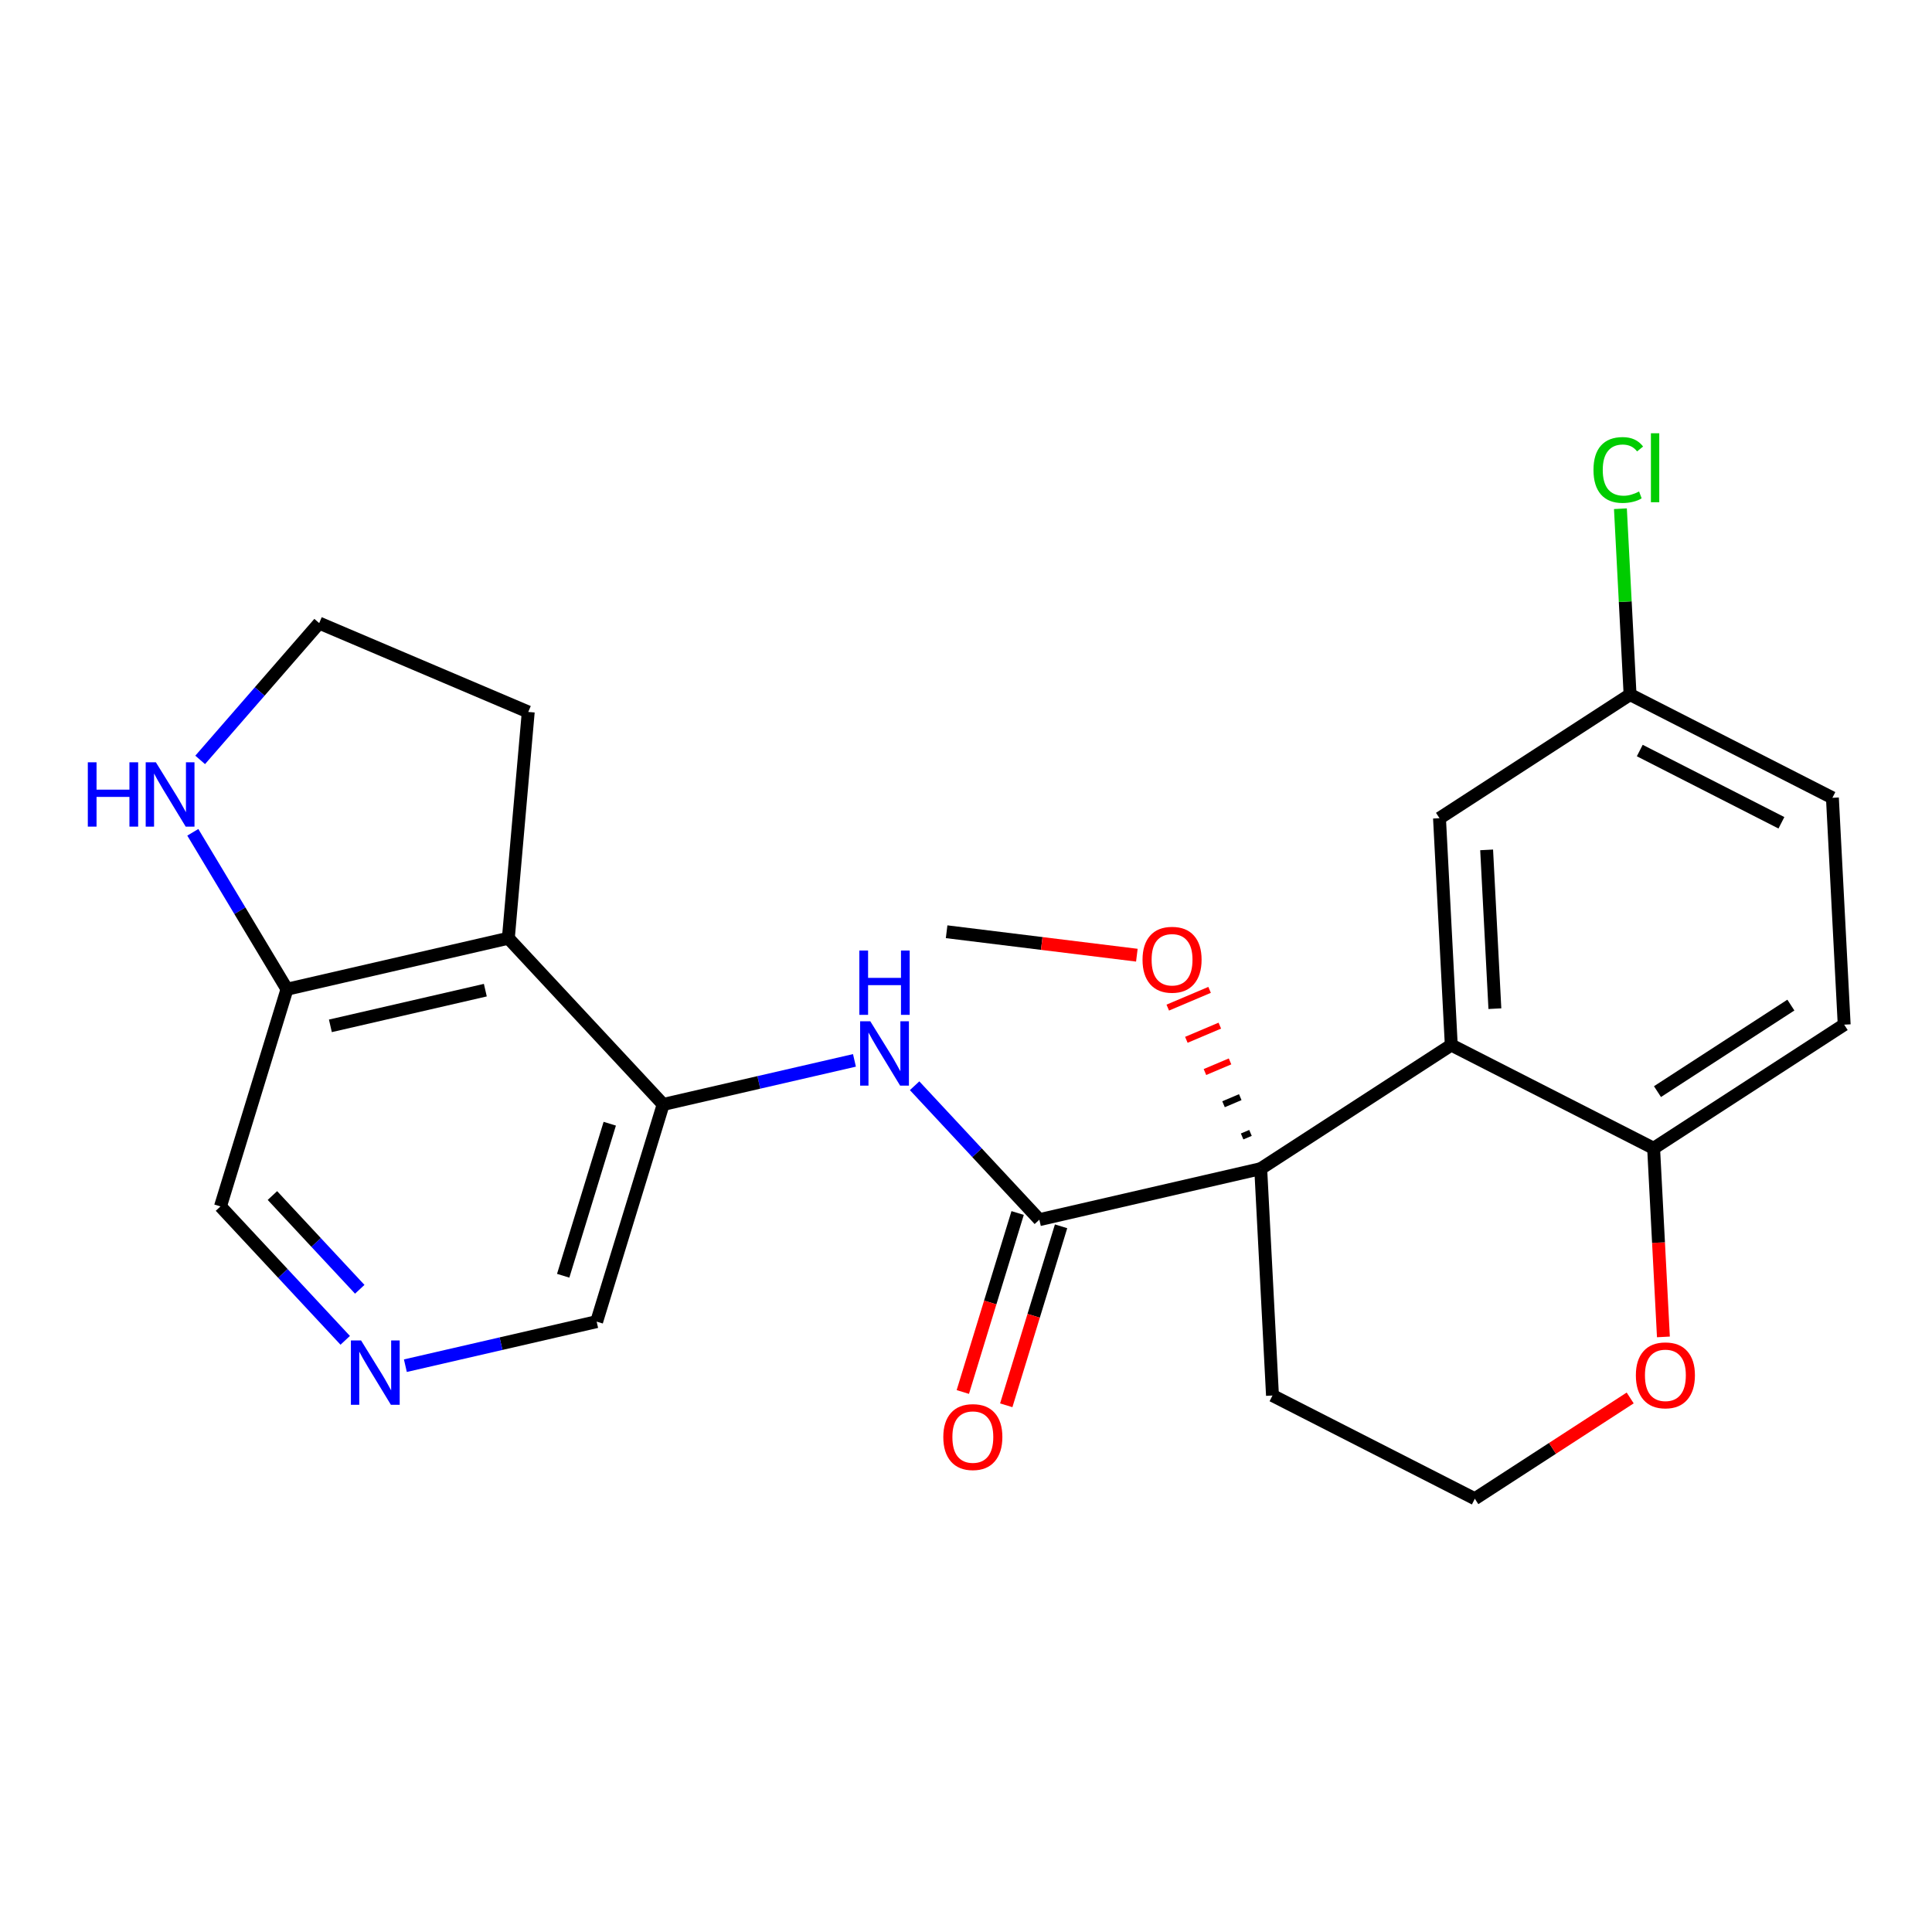 <?xml version='1.0' encoding='iso-8859-1'?>
<svg version='1.1' baseProfile='full'
              xmlns='http://www.w3.org/2000/svg'
                      xmlns:rdkit='http://www.rdkit.org/xml'
                      xmlns:xlink='http://www.w3.org/1999/xlink'
                  xml:space='preserve'
width='300px' height='300px' viewBox='0 0 300 300'>
<!-- END OF HEADER -->
<rect style='opacity:1.0;fill:#FFFFFF;stroke:none' width='300' height='300' x='0' y='0'> </rect>
<rect style='opacity:1.0;fill:#FFFFFF;stroke:none' width='300' height='300' x='0' y='0'> </rect>
<path class='bond-0 atom-0 atom-1' d='M 146.99,144.68 L 161.76,146.501' style='fill:none;fill-rule:evenodd;stroke:#000000;stroke-width:2.0px;stroke-linecap:butt;stroke-linejoin:miter;stroke-opacity:1' />
<path class='bond-0 atom-0 atom-1' d='M 161.76,146.501 L 176.53,148.322' style='fill:none;fill-rule:evenodd;stroke:#FF0000;stroke-width:2.0px;stroke-linecap:butt;stroke-linejoin:miter;stroke-opacity:1' />
<path class='bond-1 atom-2 atom-1' d='M 194.175,175.918 L 192.876,176.468' style='fill:none;fill-rule:evenodd;stroke:#000000;stroke-width:1.0px;stroke-linecap:butt;stroke-linejoin:miter;stroke-opacity:1' />
<path class='bond-1 atom-2 atom-1' d='M 192.588,170.365 L 189.99,171.466' style='fill:none;fill-rule:evenodd;stroke:#000000;stroke-width:1.0px;stroke-linecap:butt;stroke-linejoin:miter;stroke-opacity:1' />
<path class='bond-1 atom-2 atom-1' d='M 191,164.813 L 187.103,166.464' style='fill:none;fill-rule:evenodd;stroke:#FF0000;stroke-width:1.0px;stroke-linecap:butt;stroke-linejoin:miter;stroke-opacity:1' />
<path class='bond-1 atom-2 atom-1' d='M 189.413,159.26 L 184.217,161.462' style='fill:none;fill-rule:evenodd;stroke:#FF0000;stroke-width:1.0px;stroke-linecap:butt;stroke-linejoin:miter;stroke-opacity:1' />
<path class='bond-1 atom-2 atom-1' d='M 187.825,153.707 L 181.33,156.46' style='fill:none;fill-rule:evenodd;stroke:#FF0000;stroke-width:1.0px;stroke-linecap:butt;stroke-linejoin:miter;stroke-opacity:1' />
<path class='bond-2 atom-2 atom-3' d='M 195.763,181.471 L 161.391,189.388' style='fill:none;fill-rule:evenodd;stroke:#000000;stroke-width:2.0px;stroke-linecap:butt;stroke-linejoin:miter;stroke-opacity:1' />
<path class='bond-14 atom-2 atom-15' d='M 195.763,181.471 L 197.591,216.695' style='fill:none;fill-rule:evenodd;stroke:#000000;stroke-width:2.0px;stroke-linecap:butt;stroke-linejoin:miter;stroke-opacity:1' />
<path class='bond-24 atom-24 atom-2' d='M 225.353,162.275 L 195.763,181.471' style='fill:none;fill-rule:evenodd;stroke:#000000;stroke-width:2.0px;stroke-linecap:butt;stroke-linejoin:miter;stroke-opacity:1' />
<path class='bond-3 atom-3 atom-4' d='M 158.018,188.355 L 153.762,202.251' style='fill:none;fill-rule:evenodd;stroke:#000000;stroke-width:2.0px;stroke-linecap:butt;stroke-linejoin:miter;stroke-opacity:1' />
<path class='bond-3 atom-3 atom-4' d='M 153.762,202.251 L 149.506,216.148' style='fill:none;fill-rule:evenodd;stroke:#FF0000;stroke-width:2.0px;stroke-linecap:butt;stroke-linejoin:miter;stroke-opacity:1' />
<path class='bond-3 atom-3 atom-4' d='M 164.763,190.421 L 160.507,204.317' style='fill:none;fill-rule:evenodd;stroke:#000000;stroke-width:2.0px;stroke-linecap:butt;stroke-linejoin:miter;stroke-opacity:1' />
<path class='bond-3 atom-3 atom-4' d='M 160.507,204.317 L 156.251,218.213' style='fill:none;fill-rule:evenodd;stroke:#FF0000;stroke-width:2.0px;stroke-linecap:butt;stroke-linejoin:miter;stroke-opacity:1' />
<path class='bond-4 atom-3 atom-5' d='M 161.391,189.388 L 151.705,178.99' style='fill:none;fill-rule:evenodd;stroke:#000000;stroke-width:2.0px;stroke-linecap:butt;stroke-linejoin:miter;stroke-opacity:1' />
<path class='bond-4 atom-3 atom-5' d='M 151.705,178.99 L 142.019,168.593' style='fill:none;fill-rule:evenodd;stroke:#0000FF;stroke-width:2.0px;stroke-linecap:butt;stroke-linejoin:miter;stroke-opacity:1' />
<path class='bond-5 atom-5 atom-6' d='M 132.679,164.655 L 117.828,168.076' style='fill:none;fill-rule:evenodd;stroke:#0000FF;stroke-width:2.0px;stroke-linecap:butt;stroke-linejoin:miter;stroke-opacity:1' />
<path class='bond-5 atom-5 atom-6' d='M 117.828,168.076 L 102.977,171.497' style='fill:none;fill-rule:evenodd;stroke:#000000;stroke-width:2.0px;stroke-linecap:butt;stroke-linejoin:miter;stroke-opacity:1' />
<path class='bond-6 atom-6 atom-7' d='M 102.977,171.497 L 92.648,205.222' style='fill:none;fill-rule:evenodd;stroke:#000000;stroke-width:2.0px;stroke-linecap:butt;stroke-linejoin:miter;stroke-opacity:1' />
<path class='bond-6 atom-6 atom-7' d='M 94.683,174.49 L 87.452,198.098' style='fill:none;fill-rule:evenodd;stroke:#000000;stroke-width:2.0px;stroke-linecap:butt;stroke-linejoin:miter;stroke-opacity:1' />
<path class='bond-25 atom-11 atom-6' d='M 78.935,145.689 L 102.977,171.497' style='fill:none;fill-rule:evenodd;stroke:#000000;stroke-width:2.0px;stroke-linecap:butt;stroke-linejoin:miter;stroke-opacity:1' />
<path class='bond-7 atom-7 atom-8' d='M 92.648,205.222 L 77.797,208.643' style='fill:none;fill-rule:evenodd;stroke:#000000;stroke-width:2.0px;stroke-linecap:butt;stroke-linejoin:miter;stroke-opacity:1' />
<path class='bond-7 atom-7 atom-8' d='M 77.797,208.643 L 62.946,212.064' style='fill:none;fill-rule:evenodd;stroke:#0000FF;stroke-width:2.0px;stroke-linecap:butt;stroke-linejoin:miter;stroke-opacity:1' />
<path class='bond-8 atom-8 atom-9' d='M 53.606,208.127 L 43.92,197.729' style='fill:none;fill-rule:evenodd;stroke:#0000FF;stroke-width:2.0px;stroke-linecap:butt;stroke-linejoin:miter;stroke-opacity:1' />
<path class='bond-8 atom-8 atom-9' d='M 43.92,197.729 L 34.234,187.332' style='fill:none;fill-rule:evenodd;stroke:#000000;stroke-width:2.0px;stroke-linecap:butt;stroke-linejoin:miter;stroke-opacity:1' />
<path class='bond-8 atom-8 atom-9' d='M 55.862,200.199 L 49.081,192.921' style='fill:none;fill-rule:evenodd;stroke:#0000FF;stroke-width:2.0px;stroke-linecap:butt;stroke-linejoin:miter;stroke-opacity:1' />
<path class='bond-8 atom-8 atom-9' d='M 49.081,192.921 L 42.301,185.642' style='fill:none;fill-rule:evenodd;stroke:#000000;stroke-width:2.0px;stroke-linecap:butt;stroke-linejoin:miter;stroke-opacity:1' />
<path class='bond-9 atom-9 atom-10' d='M 34.234,187.332 L 44.563,153.606' style='fill:none;fill-rule:evenodd;stroke:#000000;stroke-width:2.0px;stroke-linecap:butt;stroke-linejoin:miter;stroke-opacity:1' />
<path class='bond-10 atom-10 atom-11' d='M 44.563,153.606 L 78.935,145.689' style='fill:none;fill-rule:evenodd;stroke:#000000;stroke-width:2.0px;stroke-linecap:butt;stroke-linejoin:miter;stroke-opacity:1' />
<path class='bond-10 atom-10 atom-11' d='M 51.302,159.293 L 75.362,153.751' style='fill:none;fill-rule:evenodd;stroke:#000000;stroke-width:2.0px;stroke-linecap:butt;stroke-linejoin:miter;stroke-opacity:1' />
<path class='bond-27 atom-14 atom-10' d='M 29.939,129.24 L 37.251,141.423' style='fill:none;fill-rule:evenodd;stroke:#0000FF;stroke-width:2.0px;stroke-linecap:butt;stroke-linejoin:miter;stroke-opacity:1' />
<path class='bond-27 atom-14 atom-10' d='M 37.251,141.423 L 44.563,153.606' style='fill:none;fill-rule:evenodd;stroke:#000000;stroke-width:2.0px;stroke-linecap:butt;stroke-linejoin:miter;stroke-opacity:1' />
<path class='bond-11 atom-11 atom-12' d='M 78.935,145.689 L 82.026,110.553' style='fill:none;fill-rule:evenodd;stroke:#000000;stroke-width:2.0px;stroke-linecap:butt;stroke-linejoin:miter;stroke-opacity:1' />
<path class='bond-12 atom-12 atom-13' d='M 82.026,110.553 L 49.565,96.755' style='fill:none;fill-rule:evenodd;stroke:#000000;stroke-width:2.0px;stroke-linecap:butt;stroke-linejoin:miter;stroke-opacity:1' />
<path class='bond-13 atom-13 atom-14' d='M 49.565,96.755 L 40.324,107.376' style='fill:none;fill-rule:evenodd;stroke:#000000;stroke-width:2.0px;stroke-linecap:butt;stroke-linejoin:miter;stroke-opacity:1' />
<path class='bond-13 atom-13 atom-14' d='M 40.324,107.376 L 31.082,117.997' style='fill:none;fill-rule:evenodd;stroke:#0000FF;stroke-width:2.0px;stroke-linecap:butt;stroke-linejoin:miter;stroke-opacity:1' />
<path class='bond-15 atom-15 atom-16' d='M 197.591,216.695 L 229.01,232.723' style='fill:none;fill-rule:evenodd;stroke:#000000;stroke-width:2.0px;stroke-linecap:butt;stroke-linejoin:miter;stroke-opacity:1' />
<path class='bond-16 atom-16 atom-17' d='M 229.01,232.723 L 241.072,224.899' style='fill:none;fill-rule:evenodd;stroke:#000000;stroke-width:2.0px;stroke-linecap:butt;stroke-linejoin:miter;stroke-opacity:1' />
<path class='bond-16 atom-16 atom-17' d='M 241.072,224.899 L 253.134,217.074' style='fill:none;fill-rule:evenodd;stroke:#FF0000;stroke-width:2.0px;stroke-linecap:butt;stroke-linejoin:miter;stroke-opacity:1' />
<path class='bond-17 atom-17 atom-18' d='M 258.293,207.595 L 257.533,192.949' style='fill:none;fill-rule:evenodd;stroke:#FF0000;stroke-width:2.0px;stroke-linecap:butt;stroke-linejoin:miter;stroke-opacity:1' />
<path class='bond-17 atom-17 atom-18' d='M 257.533,192.949 L 256.773,178.304' style='fill:none;fill-rule:evenodd;stroke:#000000;stroke-width:2.0px;stroke-linecap:butt;stroke-linejoin:miter;stroke-opacity:1' />
<path class='bond-18 atom-18 atom-19' d='M 256.773,178.304 L 286.364,159.108' style='fill:none;fill-rule:evenodd;stroke:#000000;stroke-width:2.0px;stroke-linecap:butt;stroke-linejoin:miter;stroke-opacity:1' />
<path class='bond-18 atom-18 atom-19' d='M 257.372,169.506 L 278.086,156.069' style='fill:none;fill-rule:evenodd;stroke:#000000;stroke-width:2.0px;stroke-linecap:butt;stroke-linejoin:miter;stroke-opacity:1' />
<path class='bond-26 atom-24 atom-18' d='M 225.353,162.275 L 256.773,178.304' style='fill:none;fill-rule:evenodd;stroke:#000000;stroke-width:2.0px;stroke-linecap:butt;stroke-linejoin:miter;stroke-opacity:1' />
<path class='bond-19 atom-19 atom-20' d='M 286.364,159.108 L 284.535,123.884' style='fill:none;fill-rule:evenodd;stroke:#000000;stroke-width:2.0px;stroke-linecap:butt;stroke-linejoin:miter;stroke-opacity:1' />
<path class='bond-20 atom-20 atom-21' d='M 284.535,123.884 L 253.116,107.855' style='fill:none;fill-rule:evenodd;stroke:#000000;stroke-width:2.0px;stroke-linecap:butt;stroke-linejoin:miter;stroke-opacity:1' />
<path class='bond-20 atom-20 atom-21' d='M 276.617,127.763 L 254.623,116.543' style='fill:none;fill-rule:evenodd;stroke:#000000;stroke-width:2.0px;stroke-linecap:butt;stroke-linejoin:miter;stroke-opacity:1' />
<path class='bond-21 atom-21 atom-22' d='M 253.116,107.855 L 252.367,93.424' style='fill:none;fill-rule:evenodd;stroke:#000000;stroke-width:2.0px;stroke-linecap:butt;stroke-linejoin:miter;stroke-opacity:1' />
<path class='bond-21 atom-21 atom-22' d='M 252.367,93.424 L 251.618,78.994' style='fill:none;fill-rule:evenodd;stroke:#00CC00;stroke-width:2.0px;stroke-linecap:butt;stroke-linejoin:miter;stroke-opacity:1' />
<path class='bond-22 atom-21 atom-23' d='M 253.116,107.855 L 223.525,127.051' style='fill:none;fill-rule:evenodd;stroke:#000000;stroke-width:2.0px;stroke-linecap:butt;stroke-linejoin:miter;stroke-opacity:1' />
<path class='bond-23 atom-23 atom-24' d='M 223.525,127.051 L 225.353,162.275' style='fill:none;fill-rule:evenodd;stroke:#000000;stroke-width:2.0px;stroke-linecap:butt;stroke-linejoin:miter;stroke-opacity:1' />
<path class='bond-23 atom-23 atom-24' d='M 230.844,131.969 L 232.124,156.626' style='fill:none;fill-rule:evenodd;stroke:#000000;stroke-width:2.0px;stroke-linecap:butt;stroke-linejoin:miter;stroke-opacity:1' />
<path  class='atom-1' d='M 177.412 149.024
Q 177.412 146.626, 178.597 145.285
Q 179.782 143.945, 181.997 143.945
Q 184.212 143.945, 185.397 145.285
Q 186.582 146.626, 186.582 149.024
Q 186.582 151.451, 185.383 152.833
Q 184.184 154.202, 181.997 154.202
Q 179.796 154.202, 178.597 152.833
Q 177.412 151.465, 177.412 149.024
M 181.997 153.073
Q 183.521 153.073, 184.339 152.057
Q 185.171 151.028, 185.171 149.024
Q 185.171 147.063, 184.339 146.075
Q 183.521 145.074, 181.997 145.074
Q 180.473 145.074, 179.641 146.061
Q 178.823 147.049, 178.823 149.024
Q 178.823 151.042, 179.641 152.057
Q 180.473 153.073, 181.997 153.073
' fill='#FF0000'/>
<path  class='atom-4' d='M 146.476 223.141
Q 146.476 220.743, 147.662 219.403
Q 148.847 218.062, 151.062 218.062
Q 153.277 218.062, 154.462 219.403
Q 155.647 220.743, 155.647 223.141
Q 155.647 225.568, 154.448 226.951
Q 153.249 228.319, 151.062 228.319
Q 148.861 228.319, 147.662 226.951
Q 146.476 225.582, 146.476 223.141
M 151.062 227.191
Q 152.585 227.191, 153.404 226.175
Q 154.236 225.145, 154.236 223.141
Q 154.236 221.18, 153.404 220.193
Q 152.585 219.191, 151.062 219.191
Q 149.538 219.191, 148.706 220.179
Q 147.887 221.166, 147.887 223.141
Q 147.887 225.159, 148.706 226.175
Q 149.538 227.191, 151.062 227.191
' fill='#FF0000'/>
<path  class='atom-5' d='M 135.141 158.585
L 138.414 163.876
Q 138.738 164.398, 139.26 165.343
Q 139.782 166.289, 139.811 166.345
L 139.811 158.585
L 141.137 158.585
L 141.137 168.574
L 139.768 168.574
L 136.255 162.79
Q 135.846 162.112, 135.409 161.336
Q 134.985 160.561, 134.858 160.321
L 134.858 168.574
L 133.56 168.574
L 133.56 158.585
L 135.141 158.585
' fill='#0000FF'/>
<path  class='atom-5' d='M 133.44 147.597
L 134.795 147.597
L 134.795 151.844
L 139.902 151.844
L 139.902 147.597
L 141.257 147.597
L 141.257 157.586
L 139.902 157.586
L 139.902 152.973
L 134.795 152.973
L 134.795 157.586
L 133.44 157.586
L 133.44 147.597
' fill='#0000FF'/>
<path  class='atom-8' d='M 56.068 208.145
L 59.341 213.436
Q 59.666 213.958, 60.188 214.903
Q 60.71 215.849, 60.738 215.905
L 60.738 208.145
L 62.064 208.145
L 62.064 218.134
L 60.696 218.134
L 57.183 212.35
Q 56.773 211.672, 56.336 210.896
Q 55.913 210.12, 55.786 209.881
L 55.786 218.134
L 54.488 218.134
L 54.488 208.145
L 56.068 208.145
' fill='#0000FF'/>
<path  class='atom-14' d='M 13.636 118.369
L 14.991 118.369
L 14.991 122.616
L 20.098 122.616
L 20.098 118.369
L 21.453 118.369
L 21.453 128.358
L 20.098 128.358
L 20.098 123.744
L 14.991 123.744
L 14.991 128.358
L 13.636 128.358
L 13.636 118.369
' fill='#0000FF'/>
<path  class='atom-14' d='M 24.204 118.369
L 27.477 123.66
Q 27.802 124.182, 28.323 125.127
Q 28.846 126.072, 28.874 126.129
L 28.874 118.369
L 30.2 118.369
L 30.2 128.358
L 28.831 128.358
L 25.318 122.573
Q 24.909 121.896, 24.472 121.12
Q 24.049 120.344, 23.922 120.104
L 23.922 128.358
L 22.624 128.358
L 22.624 118.369
L 24.204 118.369
' fill='#0000FF'/>
<path  class='atom-17' d='M 254.016 213.556
Q 254.016 211.158, 255.201 209.817
Q 256.386 208.477, 258.601 208.477
Q 260.816 208.477, 262.001 209.817
Q 263.187 211.158, 263.187 213.556
Q 263.187 215.983, 261.987 217.365
Q 260.788 218.734, 258.601 218.734
Q 256.4 218.734, 255.201 217.365
Q 254.016 215.997, 254.016 213.556
M 258.601 217.605
Q 260.125 217.605, 260.943 216.589
Q 261.776 215.559, 261.776 213.556
Q 261.776 211.595, 260.943 210.607
Q 260.125 209.606, 258.601 209.606
Q 257.077 209.606, 256.245 210.593
Q 255.427 211.581, 255.427 213.556
Q 255.427 215.574, 256.245 216.589
Q 257.077 217.605, 258.601 217.605
' fill='#FF0000'/>
<path  class='atom-22' d='M 247.436 72.977
Q 247.436 70.493, 248.593 69.195
Q 249.764 67.883, 251.979 67.883
Q 254.039 67.883, 255.139 69.336
L 254.208 70.098
Q 253.404 69.04, 251.979 69.04
Q 250.469 69.04, 249.665 70.056
Q 248.875 71.058, 248.875 72.977
Q 248.875 74.952, 249.693 75.968
Q 250.526 76.983, 252.134 76.983
Q 253.234 76.983, 254.518 76.32
L 254.913 77.378
Q 254.391 77.717, 253.601 77.915
Q 252.811 78.112, 251.936 78.112
Q 249.764 78.112, 248.593 76.786
Q 247.436 75.46, 247.436 72.977
' fill='#00CC00'/>
<path  class='atom-22' d='M 256.352 67.277
L 257.65 67.277
L 257.65 77.985
L 256.352 77.985
L 256.352 67.277
' fill='#00CC00'/>
</svg>
